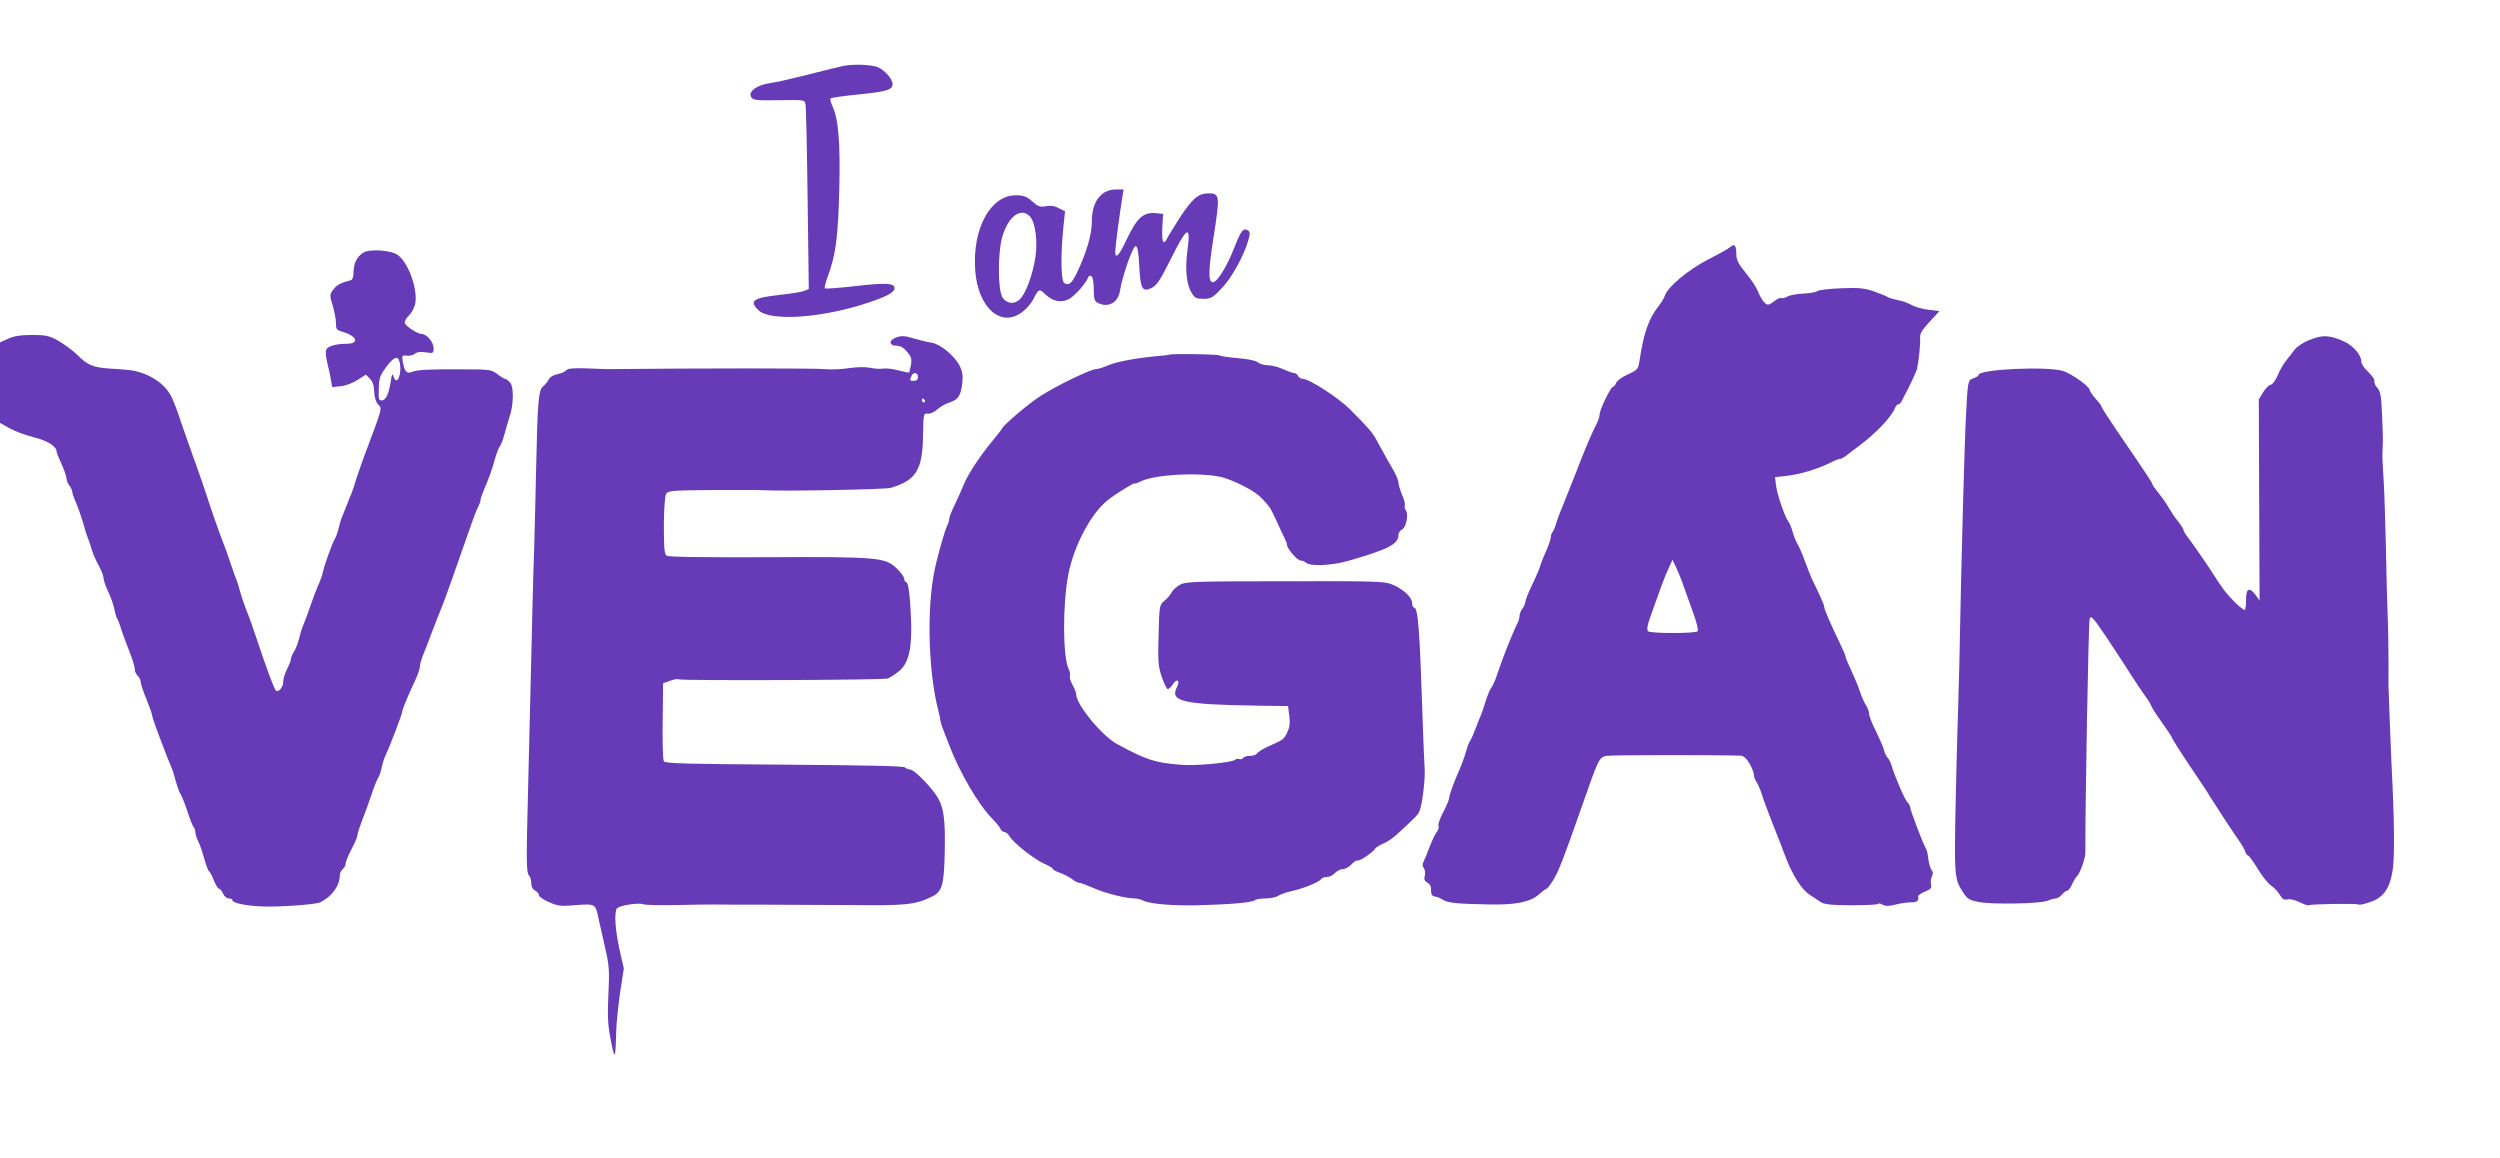 <?xml version="1.0" standalone="no"?>
<!DOCTYPE svg PUBLIC "-//W3C//DTD SVG 20010904//EN"
 "http://www.w3.org/TR/2001/REC-SVG-20010904/DTD/svg10.dtd">
<svg version="1.0" xmlns="http://www.w3.org/2000/svg"
 width="1280pt" height="593pt" viewBox="0 0 1280 593"
 preserveAspectRatio="xMidYMid meet">
<g transform="translate(0,593) scale(0.1,-0.1)"
fill="#673ab7" stroke="none">
<path d="M4320 5593 c-14 -3 -93 -22 -175 -43 -83 -21 -174 -42 -204 -46 -66
-9 -112 -43 -95 -71 10 -16 26 -18 143 -16 128 2 131 2 135 -20 3 -12 8 -230
11 -484 l6 -463 -23 -9 c-13 -6 -70 -15 -128 -21 -134 -15 -157 -31 -106 -79
62 -58 329 -39 563 40 97 32 133 53 133 74 0 26 -48 28 -201 10 -83 -9 -153
-15 -156 -11 -3 3 4 31 16 63 40 108 52 199 58 439 6 244 -4 366 -35 430 -8
19 -13 37 -9 40 3 4 66 13 139 20 147 15 178 24 178 52 0 28 -39 72 -76 88
-32 13 -119 17 -174 7z"/>
<path d="M5645 4938 c-37 -29 -55 -76 -55 -146 0 -62 -27 -155 -74 -254 -28
-59 -43 -72 -67 -57 -17 10 -19 143 -5 281 l9 86 -32 16 c-21 12 -43 15 -66
10 -30 -5 -40 -2 -70 25 -30 26 -44 31 -85 31 -129 0 -222 -171 -207 -382 13
-199 140 -305 250 -208 18 15 39 41 47 57 27 54 31 56 60 28 39 -38 81 -47
122 -27 30 16 90 83 100 113 2 7 10 9 16 5 7 -4 12 -31 12 -66 0 -48 4 -61 19
-70 53 -28 105 -1 115 60 11 73 66 230 80 230 10 0 15 -27 19 -101 6 -120 16
-136 64 -113 25 13 43 39 93 139 87 176 108 189 90 55 -13 -96 -6 -176 21
-219 16 -27 24 -31 61 -31 37 0 47 5 92 53 51 52 112 162 137 245 10 36 10 45
-1 52 -24 15 -36 0 -70 -87 -38 -98 -88 -178 -110 -178 -25 0 -24 59 6 247 30
195 29 208 -28 208 -52 0 -83 -26 -147 -124 -33 -52 -64 -102 -67 -110 -3 -9
-11 -16 -16 -16 -6 0 -9 28 -7 73 l4 72 -29 3 c-71 8 -102 -18 -158 -135 -39
-83 -58 -103 -58 -60 0 22 23 196 36 275 l7 42 -40 0 c-26 0 -50 -8 -68 -22z
m-371 -117 c27 -30 40 -128 27 -210 -13 -82 -43 -168 -72 -205 -28 -36 -72
-35 -96 1 -25 38 -25 234 0 315 31 103 96 148 141 99z"/>
<path d="M8859 4665 c-8 -7 -59 -36 -114 -64 -101 -52 -207 -140 -221 -185 -4
-12 -19 -37 -34 -56 -49 -62 -75 -138 -96 -279 -6 -40 -9 -45 -60 -68 -29 -13
-56 -33 -59 -43 -4 -11 -11 -20 -16 -20 -12 0 -69 -118 -69 -142 0 -9 -6 -29
-14 -45 -30 -59 -57 -123 -115 -273 -34 -85 -65 -164 -70 -175 -5 -11 -15 -38
-22 -60 -6 -22 -15 -44 -20 -49 -5 -6 -9 -18 -9 -27 0 -9 -11 -42 -25 -73 -14
-31 -25 -59 -26 -64 -3 -14 -21 -58 -50 -118 -16 -34 -29 -68 -29 -76 0 -8 -7
-23 -15 -34 -8 -10 -15 -27 -15 -37 0 -9 -4 -25 -9 -35 -5 -9 -17 -35 -26 -57
-9 -22 -20 -49 -25 -60 -13 -32 -41 -107 -57 -155 -8 -25 -21 -52 -27 -60 -7
-8 -21 -42 -31 -75 -10 -33 -22 -67 -26 -75 -4 -8 -15 -35 -24 -60 -9 -25 -21
-52 -26 -60 -11 -17 -12 -21 -28 -75 -7 -22 -19 -53 -26 -70 -30 -67 -55 -135
-55 -150 0 -8 -14 -41 -30 -72 -17 -31 -28 -63 -25 -71 3 -8 -1 -22 -8 -31 -8
-9 -24 -43 -37 -76 -12 -33 -27 -68 -32 -78 -6 -12 -5 -23 2 -32 6 -7 8 -24 5
-38 -5 -18 -2 -28 12 -35 10 -6 18 -16 19 -24 0 -7 2 -21 2 -30 1 -10 9 -18
17 -18 9 0 27 -7 41 -16 26 -17 74 -22 244 -25 133 -2 205 13 249 51 18 17 36
30 40 30 3 0 18 19 33 43 28 45 51 104 152 392 80 229 84 238 121 245 24 5
573 5 685 1 18 -1 31 -12 48 -41 12 -21 22 -47 22 -57 0 -10 6 -27 14 -38 7
-11 19 -38 26 -60 6 -22 31 -89 55 -150 24 -60 56 -141 70 -180 35 -89 80
-160 119 -185 17 -11 41 -27 54 -36 19 -14 48 -18 159 -19 74 0 137 3 139 7 3
4 13 2 23 -4 14 -8 30 -8 64 0 25 7 62 12 81 12 33 0 41 7 37 32 0 4 15 15 35
23 30 12 35 19 31 37 -3 11 -1 30 4 40 7 14 7 23 -1 33 -6 8 -14 33 -17 57 -2
23 -8 47 -12 53 -11 14 -81 198 -81 212 0 6 -6 18 -14 26 -14 13 -67 137 -81
187 -4 14 -13 32 -20 40 -8 8 -17 28 -20 43 -4 15 -23 58 -41 95 -19 37 -34
76 -34 87 0 11 -7 30 -15 42 -8 11 -22 42 -31 69 -9 27 -29 76 -45 110 -16 34
-29 65 -29 70 0 5 -13 36 -29 69 -48 99 -81 175 -81 188 0 10 -21 57 -65 147
-6 14 -22 54 -35 90 -13 36 -30 74 -37 85 -7 11 -18 38 -24 60 -6 22 -16 46
-22 54 -18 21 -59 142 -64 187 l-5 41 54 6 c72 7 170 37 240 73 14 8 31 14 38
14 7 0 25 10 40 23 16 12 37 29 49 37 94 69 178 157 194 203 4 9 11 17 17 17
6 0 15 10 20 23 6 12 14 29 19 37 10 15 54 111 56 120 9 40 18 132 16 156 -2
25 7 42 48 86 l51 55 -55 7 c-30 3 -69 14 -87 24 -18 11 -51 22 -73 26 -22 4
-44 11 -50 15 -5 4 -37 17 -70 29 -51 17 -77 20 -169 16 -60 -2 -114 -9 -121
-14 -7 -6 -39 -12 -71 -13 -33 -2 -69 -8 -82 -15 -12 -7 -26 -11 -31 -8 -5 3
-20 -3 -34 -14 -14 -11 -29 -20 -35 -20 -14 0 -37 31 -52 70 -8 19 -35 61 -62
93 -39 48 -48 66 -48 97 0 44 -10 55 -31 35z m-241 -1730 c8 -22 29 -82 48
-134 20 -53 31 -98 26 -103 -12 -12 -242 -12 -254 0 -7 7 -4 29 10 69 59 166
72 202 93 248 l22 49 21 -44 c11 -25 27 -63 34 -85z"/>
<path d="M1861 4637 c-32 -19 -50 -54 -51 -100 0 -21 -5 -39 -12 -41 -54 -14
-74 -25 -91 -48 -20 -27 -20 -29 -4 -81 9 -30 17 -70 17 -90 0 -34 3 -37 40
-48 69 -21 79 -59 16 -59 -54 0 -96 -12 -105 -29 -5 -9 -3 -37 4 -66 7 -27 16
-67 19 -89 l7 -38 45 5 c24 2 63 17 85 32 l42 27 21 -21 c14 -15 21 -35 22
-67 1 -28 9 -53 20 -65 21 -23 25 -8 -71 -264 -20 -55 -40 -113 -45 -130 -4
-16 -13 -43 -20 -60 -7 -16 -16 -39 -20 -50 -4 -11 -14 -36 -22 -55 -9 -19
-19 -51 -23 -70 -4 -19 -13 -46 -21 -60 -17 -31 -54 -136 -61 -170 -2 -14 -13
-43 -23 -65 -10 -22 -28 -69 -40 -105 -12 -36 -28 -79 -35 -95 -8 -17 -18 -50
-23 -73 -6 -23 -17 -53 -26 -67 -9 -13 -16 -30 -16 -38 0 -7 -9 -30 -20 -52
-11 -22 -20 -51 -20 -66 0 -29 -26 -58 -39 -43 -8 9 -55 136 -92 249 -30 89
-39 115 -61 170 -11 28 -24 68 -30 90 -5 22 -14 49 -19 60 -4 11 -18 49 -30
85 -12 36 -26 76 -32 90 -18 44 -77 213 -91 260 -8 25 -35 104 -61 175 -26 72
-58 164 -72 205 -13 41 -33 94 -45 118 -34 72 -127 129 -223 138 -16 2 -59 5
-95 7 -85 6 -113 18 -164 70 -24 23 -67 55 -97 72 -47 26 -64 30 -134 30 -58
0 -92 -5 -123 -19 l-42 -19 0 -206 0 -206 49 -28 c27 -15 84 -36 125 -46 71
-18 115 -46 116 -74 0 -5 11 -33 25 -63 14 -30 25 -63 25 -72 0 -10 7 -27 15
-38 8 -10 15 -25 15 -32 0 -7 8 -31 19 -55 10 -23 26 -69 36 -102 9 -33 20
-69 25 -80 5 -11 14 -38 20 -60 7 -22 23 -59 36 -82 13 -23 24 -51 24 -62 0
-12 11 -43 24 -70 13 -27 27 -67 31 -88 4 -21 10 -42 14 -48 4 -5 14 -30 21
-55 8 -25 27 -76 42 -114 15 -38 28 -79 28 -91 0 -12 7 -28 15 -35 8 -7 15
-20 15 -30 0 -9 13 -50 30 -90 16 -40 30 -79 30 -87 0 -12 71 -200 100 -268 5
-11 14 -40 20 -65 7 -25 17 -54 24 -65 7 -11 23 -51 36 -90 12 -38 26 -74 31
-79 5 -6 9 -17 9 -26 0 -10 7 -31 15 -48 9 -17 22 -57 31 -88 8 -32 19 -61 24
-64 4 -3 16 -24 25 -48 10 -23 21 -42 26 -42 5 0 15 -11 21 -25 6 -14 19 -25
30 -25 10 0 18 -4 18 -9 0 -14 64 -28 150 -32 80 -4 280 10 300 21 63 33 99
85 100 141 0 9 7 22 15 29 8 7 15 20 15 30 0 9 14 42 30 73 17 31 30 63 30 71
0 8 11 41 23 73 13 32 34 90 47 128 12 39 28 79 35 90 7 11 16 36 19 55 4 19
13 49 21 65 24 51 85 212 85 223 0 11 29 81 66 159 13 28 24 60 24 71 0 11 8
39 18 63 10 24 31 78 46 119 16 41 35 91 43 110 14 30 77 209 154 430 12 36
28 77 36 92 7 14 13 31 13 37 0 6 8 30 18 54 24 55 41 101 57 160 7 26 18 54
24 61 6 7 17 37 25 67 8 30 20 70 26 89 20 59 21 149 2 171 -9 10 -20 19 -25
19 -5 0 -23 11 -40 24 -31 24 -39 25 -187 25 -165 1 -224 -2 -253 -14 -24 -10
-36 4 -44 49 -6 36 -5 38 19 35 14 -2 33 2 42 10 11 9 29 11 56 7 39 -6 40 -5
40 22 0 30 -35 72 -61 72 -21 0 -79 38 -86 55 -3 9 5 25 20 39 14 13 29 41 33
61 14 74 -35 210 -89 249 -35 25 -141 33 -176 13z m185 -561 c14 -59 -14 -127
-31 -74 -6 19 -9 14 -15 -28 -9 -60 -25 -94 -45 -94 -17 0 -18 4 -15 75 1 40
9 58 38 97 41 53 59 59 68 24z"/>
<path d="M4583 4200 c-34 -14 -29 -40 6 -40 20 0 37 -9 55 -31 22 -26 25 -37
20 -68 -4 -20 -8 -37 -9 -38 -1 -2 -24 3 -53 10 -28 8 -63 12 -79 10 -15 -3
-46 -1 -68 4 -24 5 -68 4 -110 -2 -38 -6 -92 -8 -120 -5 -37 5 -637 5 -1120 0
-5 0 -52 2 -102 4 -69 2 -96 0 -104 -10 -6 -7 -26 -16 -45 -20 -21 -4 -39 -15
-45 -28 -6 -11 -20 -28 -30 -36 -22 -18 -27 -86 -34 -420 -3 -129 -7 -311 -10
-405 -6 -170 -11 -392 -20 -775 -3 -113 -8 -333 -12 -490 -9 -349 -8 -399 6
-413 6 -6 11 -23 11 -39 0 -17 7 -31 20 -38 11 -6 20 -17 20 -24 0 -7 23 -23
51 -35 45 -20 61 -22 139 -15 100 7 99 8 116 -76 7 -30 22 -98 34 -150 19 -84
21 -111 15 -230 -5 -105 -3 -154 9 -219 24 -125 27 -122 31 29 1 41 10 130 20
198 l19 123 -22 97 c-22 99 -28 187 -14 210 11 16 110 32 137 22 11 -4 83 -5
160 -4 77 2 165 3 195 3 87 -1 115 -1 280 -1 85 0 277 -1 425 -2 280 -3 327 1
412 41 57 27 66 56 70 226 4 177 -5 241 -46 299 -42 59 -113 128 -131 128 -9
0 -21 5 -27 11 -7 7 -204 11 -618 14 -494 3 -609 6 -616 17 -5 7 -8 100 -6
206 l2 194 37 13 c21 7 40 10 42 7 9 -8 1049 -4 1071 4 11 4 36 20 56 36 50
39 69 115 64 258 -5 131 -14 200 -26 200 -5 0 -9 7 -9 16 0 9 -17 33 -39 54
-58 56 -95 60 -670 57 -331 -1 -499 1 -508 8 -12 9 -14 41 -14 153 0 79 5 151
11 162 10 18 24 19 233 21 122 0 230 1 240 0 9 0 23 -1 30 -1 94 -6 621 4 647
12 131 39 163 91 166 268 2 113 2 115 25 112 13 -1 33 8 48 22 14 13 43 29 64
36 43 14 56 33 64 99 4 34 1 58 -12 85 -24 51 -99 114 -144 121 -20 3 -58 12
-85 20 -55 17 -71 18 -103 5z m117 -200 c0 -13 -7 -20 -20 -20 -22 0 -23 1
-14 24 9 23 34 20 34 -4z m35 -120 c3 -5 1 -10 -4 -10 -6 0 -11 5 -11 10 0 6
2 10 4 10 3 0 8 -4 11 -10z"/>
<path d="M11823 4189 c-30 -12 -62 -33 -75 -50 -13 -16 -33 -42 -45 -58 -13
-16 -32 -49 -42 -75 -11 -25 -27 -46 -35 -46 -8 0 -25 -17 -38 -37 l-23 -38 2
-515 2 -515 -20 28 c-32 43 -49 35 -49 -21 0 -27 -3 -51 -6 -55 -3 -3 -28 16
-54 42 -41 41 -65 73 -115 152 -23 37 -106 156 -124 179 -11 14 -21 30 -21 35
0 6 -13 26 -28 45 -16 19 -37 51 -48 70 -10 19 -34 53 -51 74 -18 22 -33 43
-33 47 0 7 -33 57 -183 276 -42 62 -77 116 -77 121 0 4 -13 22 -30 40 -16 18
-30 39 -31 45 0 18 -90 82 -134 97 -79 26 -435 10 -435 -20 0 -5 -12 -12 -26
-17 -28 -9 -29 -11 -38 -188 -7 -117 -24 -747 -31 -1120 -1 -82 -5 -247 -9
-365 -4 -118 -9 -321 -12 -450 -9 -427 -8 -439 35 -506 23 -36 32 -42 81 -52
70 -14 316 -9 353 6 16 7 35 12 43 12 8 0 22 9 31 20 10 11 22 20 28 20 5 0
17 15 24 33 8 17 20 37 26 42 14 12 43 92 42 120 -1 229 16 1182 22 1197 7 19
18 6 87 -96 43 -65 99 -150 124 -190 25 -39 57 -87 71 -106 14 -19 29 -42 32
-51 3 -10 28 -49 56 -88 28 -39 51 -74 51 -77 0 -6 61 -101 150 -232 19 -28
40 -60 45 -70 24 -39 116 -180 143 -218 17 -23 33 -51 37 -63 3 -11 10 -21 15
-21 4 0 26 -30 49 -67 22 -38 53 -76 69 -87 15 -10 36 -32 45 -48 13 -22 21
-27 39 -23 13 3 39 -3 62 -14 21 -11 42 -18 47 -16 11 7 247 10 254 4 3 -3 28
1 56 11 70 22 104 68 119 162 11 66 10 248 -6 558 -4 99 -15 364 -15 390 1
163 -1 274 -4 355 -2 55 -7 210 -9 345 -3 135 -8 295 -12 355 -4 61 -7 120 -6
133 0 12 1 37 2 55 1 17 -1 83 -4 146 -4 94 -8 117 -24 135 -11 11 -17 27 -15
34 3 7 -11 28 -31 47 -20 18 -36 42 -36 52 0 40 -48 91 -105 112 -68 26 -95
26 -162 0z"/>
<path d="M5987 4114 c-1 -1 -28 -5 -59 -7 -110 -10 -213 -29 -255 -48 -24 -10
-52 -19 -62 -19 -27 0 -202 -85 -283 -137 -61 -39 -188 -147 -197 -166 -2 -5
-24 -34 -50 -65 -64 -77 -124 -168 -146 -222 -10 -25 -31 -71 -46 -103 -16
-32 -29 -65 -29 -73 0 -8 -4 -22 -9 -32 -14 -26 -57 -179 -70 -252 -36 -196
-26 -504 21 -689 7 -25 12 -52 13 -60 1 -9 6 -25 10 -36 4 -11 19 -49 33 -85
53 -141 152 -311 221 -380 21 -22 41 -46 44 -55 4 -8 13 -15 20 -15 7 0 19
-10 26 -22 19 -33 123 -115 175 -139 25 -11 46 -23 46 -27 0 -5 17 -14 38 -21
20 -8 48 -22 61 -32 13 -11 30 -19 37 -19 7 0 39 -12 71 -26 57 -26 166 -54
211 -54 12 0 30 -4 40 -9 35 -19 151 -29 282 -26 167 4 282 14 295 26 5 5 30
9 55 9 25 0 54 6 65 14 11 7 43 18 70 24 59 13 140 46 149 61 4 6 17 11 30 11
13 0 31 9 41 20 10 11 28 20 40 20 12 0 32 11 45 25 12 13 27 22 31 19 9 -5
78 42 91 62 4 6 22 17 40 25 18 7 49 27 68 45 91 83 108 100 117 119 14 28 32
171 27 225 -2 25 -5 108 -8 185 -17 528 -25 635 -47 635 -5 0 -9 10 -9 23 0
29 -46 71 -101 94 -40 17 -85 18 -549 17 -456 0 -508 -2 -537 -17 -18 -10 -38
-27 -44 -40 -6 -12 -23 -32 -37 -43 -26 -21 -26 -24 -30 -175 -4 -135 -2 -161
16 -214 11 -33 25 -61 30 -63 5 -1 17 9 26 23 22 34 40 23 22 -13 -38 -74 28
-89 414 -95 l155 -2 6 -50 c5 -37 2 -59 -10 -84 -18 -37 -19 -38 -96 -72 -27
-12 -54 -29 -58 -36 -4 -7 -21 -13 -37 -13 -16 0 -32 -5 -35 -11 -4 -6 -13 -8
-20 -5 -7 2 -16 1 -21 -4 -15 -14 -198 -32 -271 -26 -138 10 -182 24 -333 106
-78 42 -210 203 -210 256 0 7 -8 28 -18 46 -10 18 -17 39 -14 46 2 8 0 24 -6
35 -31 63 -32 331 -2 487 29 147 114 308 200 378 41 33 140 94 140 87 0 -3 12
1 28 9 69 36 288 49 409 25 29 -6 85 -28 125 -50 64 -34 84 -51 128 -106 5 -6
21 -38 36 -70 14 -32 32 -71 40 -86 8 -16 14 -33 14 -38 0 -19 53 -79 69 -79
9 0 22 -5 28 -11 20 -20 133 -15 218 10 205 59 255 85 255 133 0 9 8 22 19 27
21 12 34 79 19 98 -6 7 -8 18 -5 25 2 7 -4 32 -15 56 -10 24 -18 52 -18 62 0
9 -11 37 -25 61 -14 24 -29 51 -34 59 -4 8 -13 24 -19 35 -7 11 -21 38 -33 60
-22 41 -43 65 -139 161 -58 58 -207 154 -239 154 -10 0 -21 7 -25 15 -3 8 -12
15 -20 15 -7 0 -33 9 -57 20 -24 11 -59 20 -78 20 -19 0 -42 7 -51 15 -9 8
-49 17 -100 21 -47 4 -89 10 -95 14 -9 7 -251 10 -258 4z"/>
</g>
</svg>
